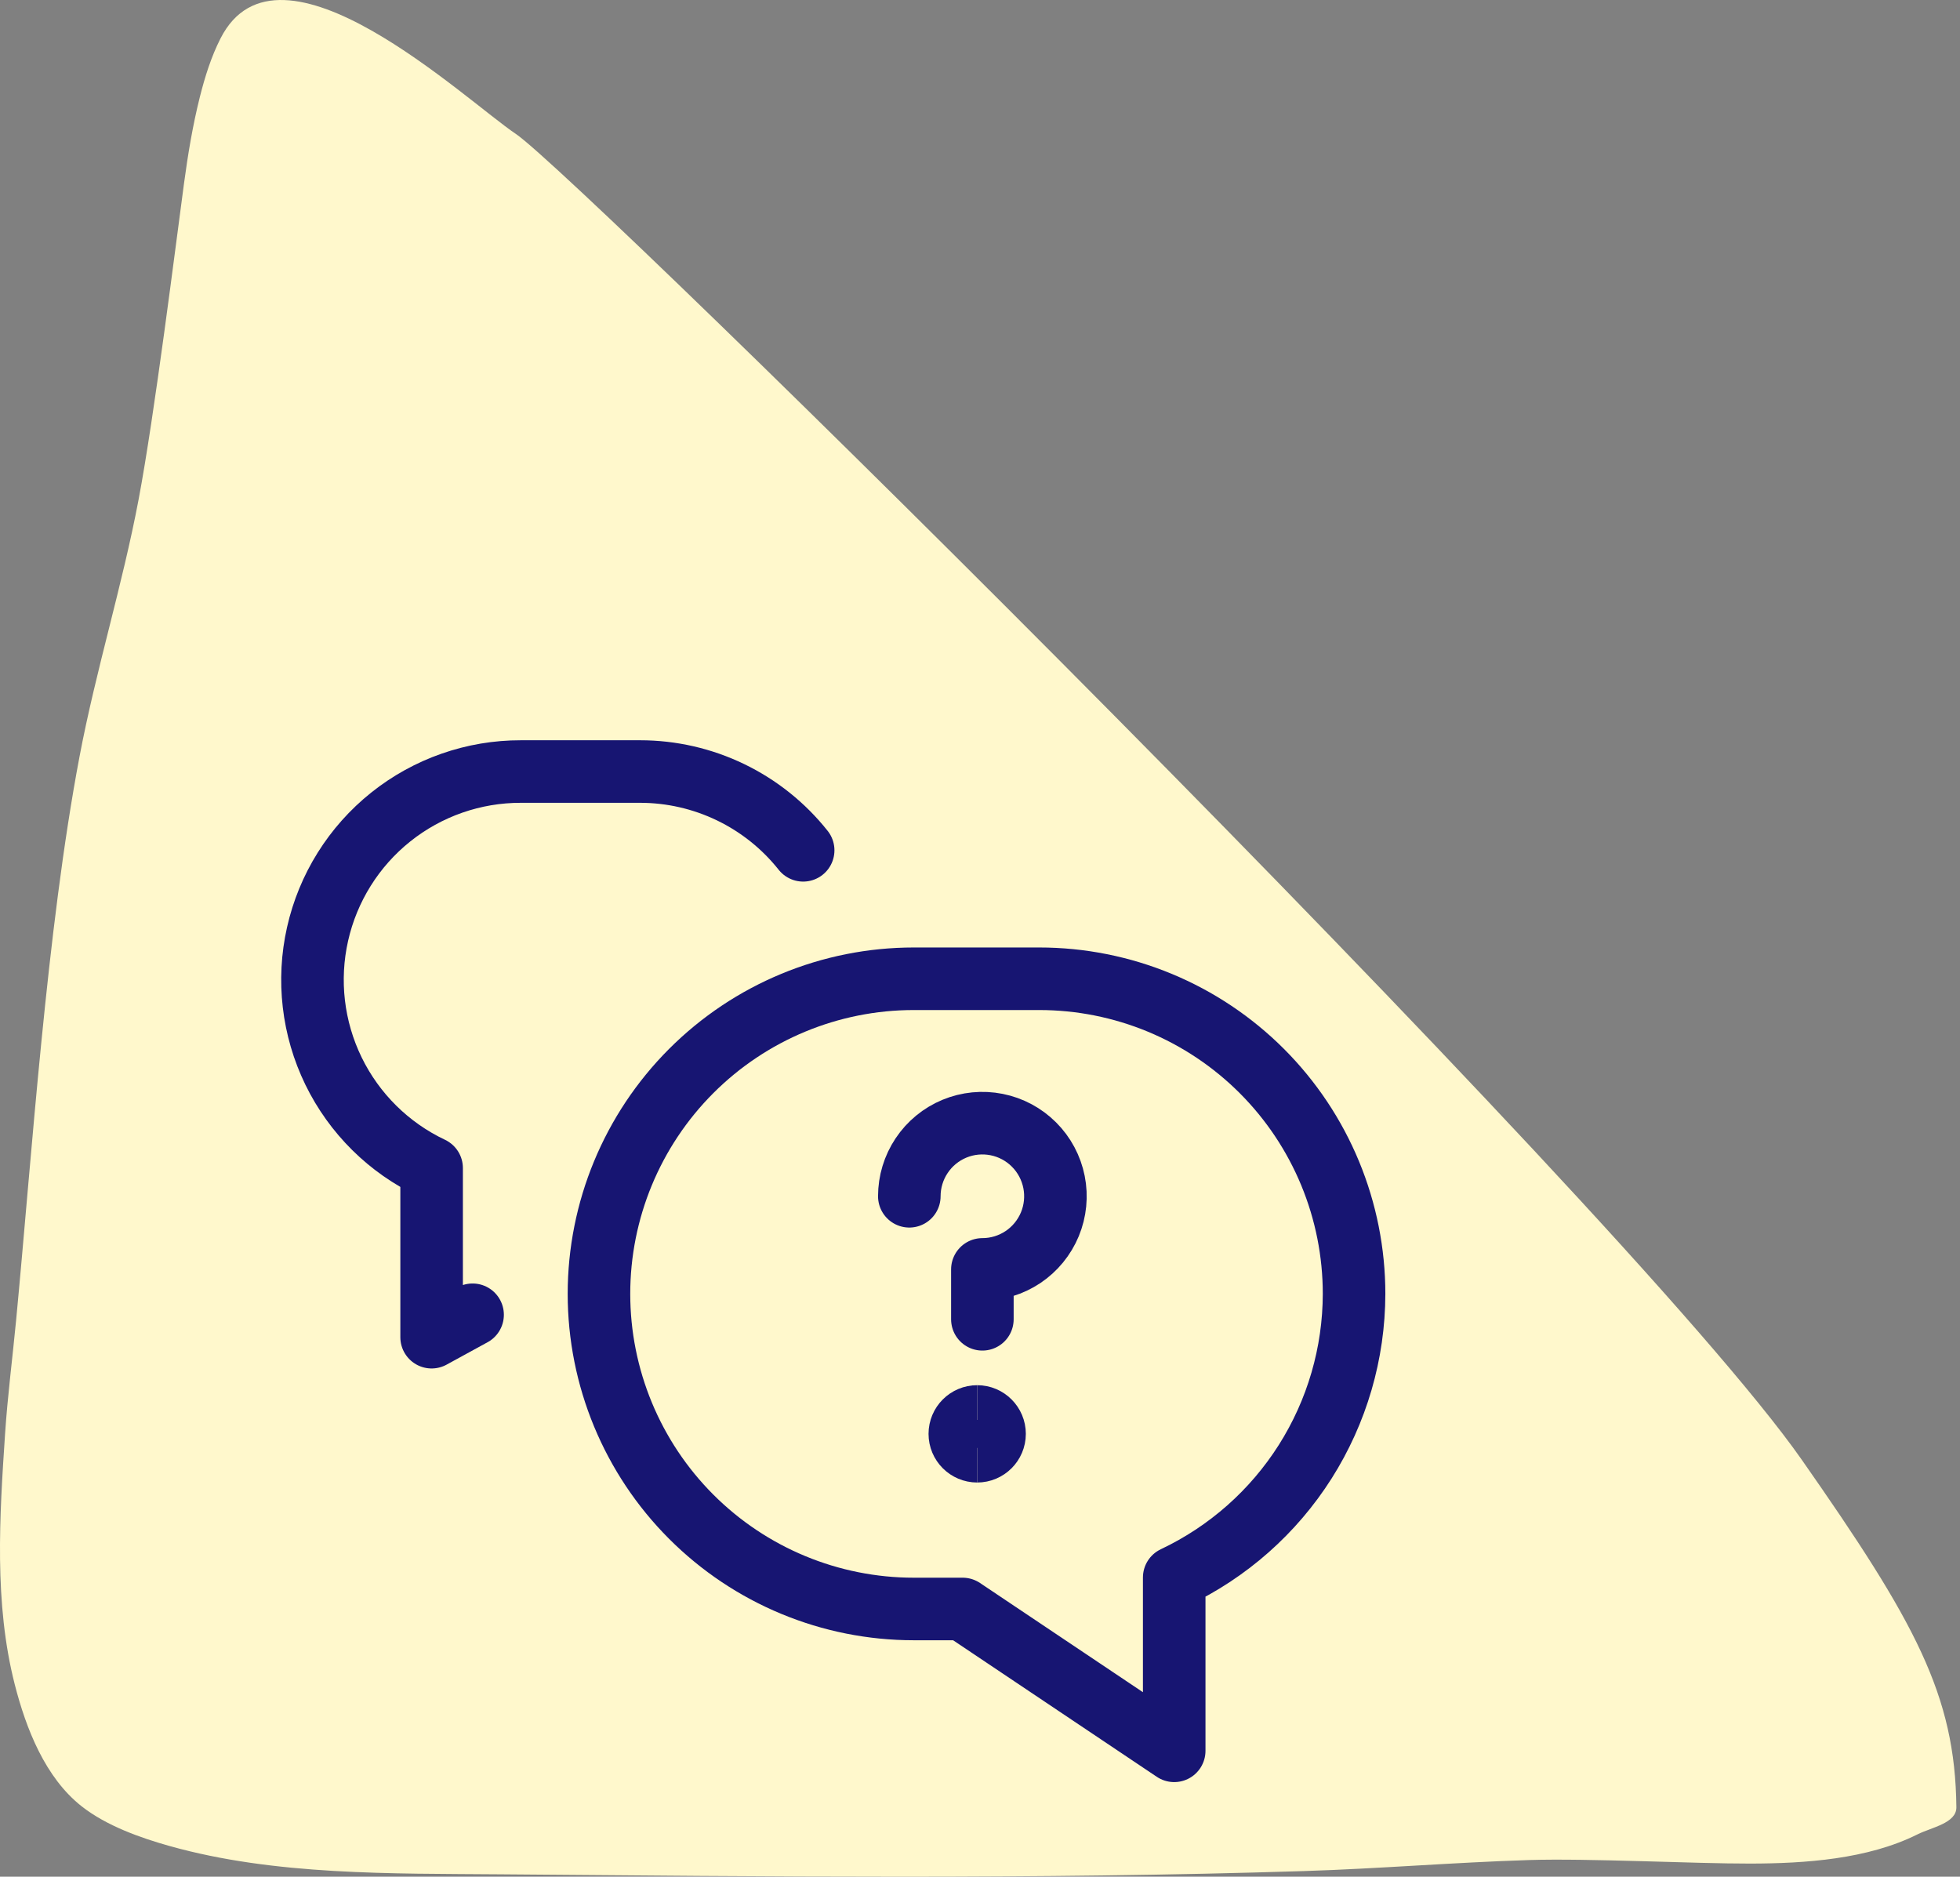 <?xml version="1.0" encoding="UTF-8"?>
<svg width="94px" height="90px" viewBox="0 0 94 90" version="1.1" xmlns="http://www.w3.org/2000/svg" xmlns:xlink="http://www.w3.org/1999/xlink">
    <rect x="0" y="0" width="94" height="90" fill="#808080" stroke="none"/>
    <title>Customer Success</title>
    <g id="All-pages" stroke="none" stroke-width="1" fill="none" fill-rule="evenodd">
        <g id="Customer-Success" transform="translate(-464, -5076)">
            <g transform="translate(464, 5076)">
                <g id="Group-Copy-6" fill="#FFF8CC">
                    <path d="M8.823,8.811 C8.434,11.693 7.414,19.9 6.647,23.956 C5.864,28.097 4.599,32.136 3.815,36.277 C2.232,44.642 1.527,55.431 0.772,63.324 C0.599,65.133 0.365,66.937 0.244,68.751 C-0.02,72.713 -0.291,76.883 0.71,80.79 C1.247,82.886 2.162,85.247 3.919,86.627 C5.112,87.564 6.75,88.14 8.132,88.528 C13.187,89.948 18.797,89.843 23.949,89.886 C36.807,89.992 49.702,90.137 62.558,89.729 C66.153,89.615 69.741,89.314 73.336,89.201 C76.161,89.112 81.282,89.377 83.95,89.371 C86.569,89.365 89.565,89.166 91.961,87.97 C92.638,87.632 93.834,87.433 93.826,86.671 C93.771,81.275 91.842,77.766 86.409,70.002 C77.833,57.748 27.8,8.473 24.736,6.42 C22.332,4.81 13.387,-3.673 10.578,1.839 C10.128,2.722 9.829,3.683 9.586,4.645 C9.242,6.014 9.011,7.412 8.823,8.811 Z" id="Path"></path>
                </g>
                <g id="Group" transform="translate(14.986, 37)" stroke="#171572" stroke-width="3">
                    <path d="M49.954,25.049 C49.954,23.065 49.563,21.1 48.805,19.267 C48.046,17.433 46.934,15.767 45.532,14.364 C44.13,12.961 42.466,11.848 40.634,11.088 C38.802,10.329 36.839,9.938 34.856,9.938 L28.837,9.938 C24.833,9.938 20.993,11.53 18.162,14.364 C15.331,17.198 13.74,21.042 13.74,25.049 C13.74,29.057 15.331,32.901 18.162,35.735 C20.993,38.569 24.833,40.161 28.837,40.161 L31.18,40.161 L41.328,46.963 L41.328,38.652 C43.904,37.433 46.082,35.508 47.609,33.101 C49.135,30.693 49.949,27.901 49.954,25.049 Z" id="Path" stroke-linecap="round" stroke-linejoin="round"></path>
                    <path d="M7.679,26.052 L5.714,27.127 L5.714,19.016 C3.663,18.046 2.004,16.405 1.009,14.364 C0.015,12.323 -0.255,10.004 0.245,7.79 C0.744,5.575 1.982,3.596 3.755,2.18 C5.528,0.764 7.731,-0.005 9.999,0 L15.711,0 C17.215,0 18.7,0.34 20.054,0.994 C21.408,1.648 22.598,2.6 23.533,3.778" id="Path" stroke-linecap="round" stroke-linejoin="round"></path>
                    <path d="M28.624,20.369 C28.624,19.676 28.83,18.998 29.215,18.421 C29.6,17.844 30.147,17.395 30.787,17.129 C31.427,16.864 32.132,16.795 32.811,16.93 C33.491,17.065 34.115,17.399 34.605,17.89 C35.095,18.38 35.429,19.005 35.564,19.685 C35.699,20.365 35.63,21.07 35.365,21.711 C35.099,22.352 34.65,22.9 34.074,23.285 C33.498,23.67 32.821,23.876 32.128,23.876 L32.128,26.269" id="Path" stroke-linecap="round" stroke-linejoin="round"></path>
                    <path d="M31.879,32.596 C31.419,32.596 31.046,32.223 31.046,31.763 C31.046,31.303 31.419,30.929 31.879,30.929" id="Path"></path>
                    <path d="M31.879,32.596 C32.339,32.596 32.712,32.223 32.712,31.763 C32.712,31.303 32.339,30.929 31.879,30.929" id="Path"></path>
                </g>
            </g>
        </g>
    </g>
</svg>